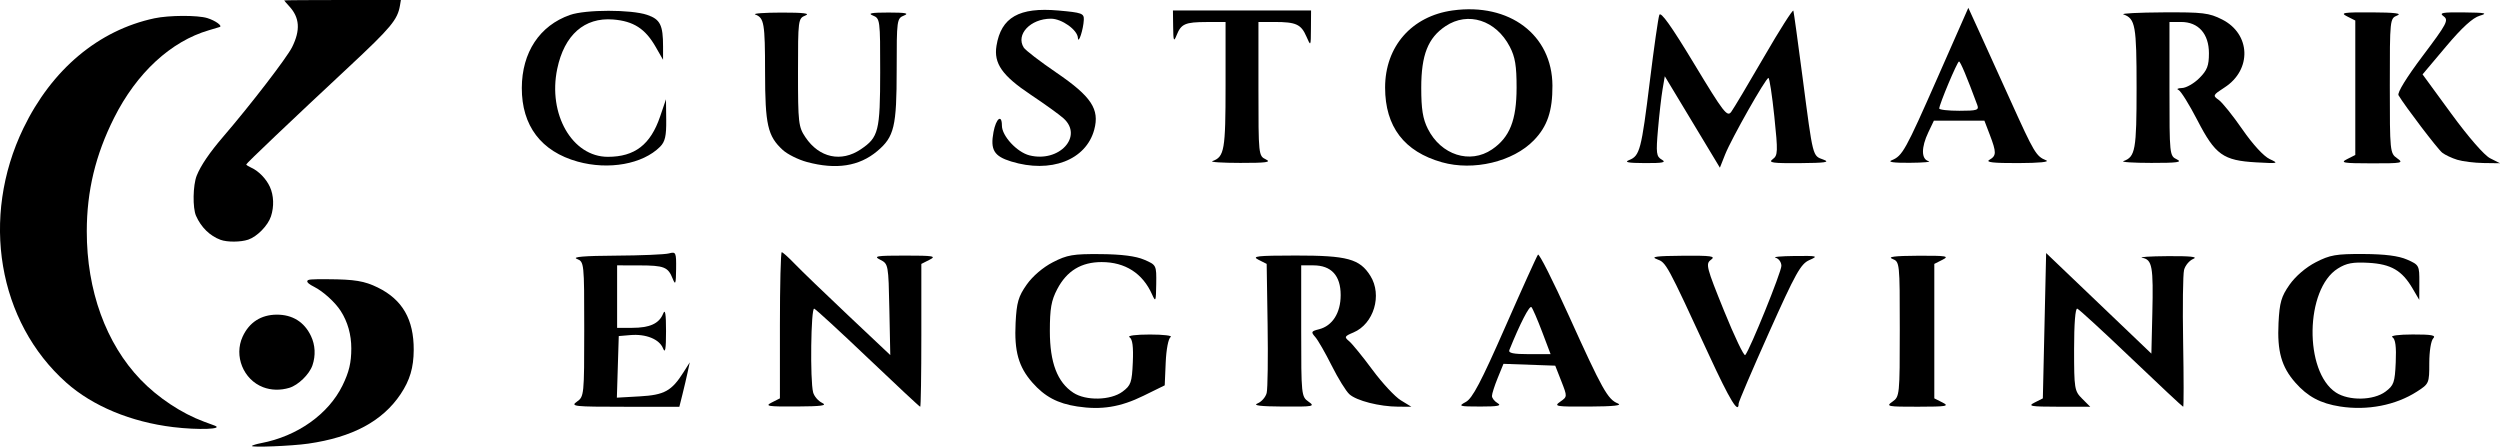 <?xml version="1.0" encoding="UTF-8"?>
<svg xmlns="http://www.w3.org/2000/svg" xmlns:xlink="http://www.w3.org/1999/xlink" width="324.237mm" height="57.926mm" viewBox="343.453 390.355 324.237 57.926">
    <path style="stroke:none;fill:#000000;fill-rule:evenodd" d="M483.166,443.073C480.615,442.684,478.945,441.795,477.344,439.971C475.55,437.928,474.985,435.914,475.171,432.226C475.305,429.577,475.528,428.807,476.606,427.273C477.378,426.174,478.721,425.026,480.003,424.367C481.86,423.412,482.628,423.281,486.184,423.311C488.918,423.334,490.768,423.571,491.845,424.036C493.437,424.723,493.444,424.737,493.41,427.201C493.378,429.472,493.334,429.582,492.871,428.541C491.652,425.798,489.38,424.342,486.321,424.345C483.682,424.347,481.814,425.485,480.575,427.846C479.797,429.326,479.614,430.366,479.614,433.301C479.614,437.389,480.583,439.931,482.661,441.292C484.292,442.361,487.51,442.288,489.041,441.148C490.127,440.339,490.258,439.966,490.373,437.347C490.462,435.313,490.334,434.338,489.946,434.092C489.627,433.89,490.749,433.74,492.591,433.74C494.351,433.74,495.56,433.887,495.279,434.066C494.984,434.253,494.713,435.65,494.639,437.361L494.511,440.332L491.738,441.693C488.764,443.153,486.295,443.551,483.166,443.073z"/>
    <path style="stroke:none;fill:#000000;fill-rule:evenodd" d="M646.961,443.078C644.406,442.682,642.738,441.792,641.139,439.971C639.345,437.928,638.78,435.914,638.966,432.226C639.1,429.577,639.323,428.807,640.401,427.273C641.173,426.175,642.517,425.025,643.797,424.367C645.645,423.416,646.434,423.28,649.978,423.298C652.779,423.313,654.537,423.538,655.64,424.023C657.201,424.709,657.239,424.781,657.229,426.987L657.22,429.249L656.345,427.756C654.982,425.431,653.558,424.604,650.638,424.441C648.603,424.327,647.774,424.481,646.653,425.185C642.413,427.844,642.251,438.537,646.41,441.263C648.087,442.361,651.284,442.304,652.836,441.148C653.922,440.339,654.053,439.966,654.168,437.347C654.257,435.313,654.13,434.338,653.741,434.092C653.422,433.889,654.532,433.738,656.365,433.734C658.836,433.729,659.429,433.841,659.031,434.239C658.741,434.529,658.519,435.916,658.519,437.432C658.519,440.063,658.489,440.133,656.919,441.141C654.159,442.915,650.502,443.627,646.961,443.078z"/>
    <path style="stroke:none;fill:#000000;fill-rule:evenodd" d="M418.277,442.447C419.204,441.798,419.225,441.591,419.225,433.05C419.225,424.391,419.216,424.312,418.265,423.93C417.62,423.671,419.264,423.533,423.277,423.511C426.561,423.493,429.68,423.363,430.208,423.221C431.118,422.977,431.167,423.082,431.141,425.253C431.118,427.201,431.051,427.385,430.693,426.488C430.091,424.98,429.595,424.784,426.369,424.776L423.49,424.77L423.49,428.822L423.49,432.874L425.438,432.874C427.729,432.874,428.941,432.32,429.459,431.033C429.724,430.374,429.834,431.037,429.834,433.301C429.834,435.645,429.731,436.242,429.446,435.534C428.97,434.348,427.24,433.643,425.22,433.813L423.703,433.941L423.58,437.935L423.457,441.93L426.428,441.762C429.622,441.582,430.562,441.063,432.1,438.633L432.91,437.353L432.636,438.633C432.485,439.336,432.182,440.632,431.962,441.512L431.562,443.111L424.445,443.111C417.882,443.111,417.402,443.06,418.277,442.447z"/>
    <path style="stroke:none;fill:#000000;fill-rule:evenodd" d="M443.538,442.559L444.604,442.019L444.604,432.541C444.604,427.328,444.711,423.063,444.841,423.063C444.97,423.063,445.738,423.753,446.547,424.595C447.355,425.437,450.47,428.439,453.468,431.267L458.919,436.407L458.799,430.494C458.682,424.667,458.665,424.573,457.614,424.042C456.685,423.572,457.098,423.503,460.813,423.503C464.533,423.503,464.942,423.572,464.012,424.043L462.946,424.584L462.946,433.848C462.946,438.943,462.881,443.112,462.801,443.112C462.721,443.112,459.684,440.28,456.052,436.82C452.419,433.359,449.269,430.464,449.052,430.386C448.623,430.232,448.502,439.72,448.913,441.25C449.047,441.751,449.572,442.362,450.08,442.607C450.79,442.951,450.022,443.059,446.737,443.076C443.028,443.096,442.611,443.028,443.538,442.559z"/>
    <path style="stroke:none;fill:#000000;fill-rule:evenodd" d="M506.548,442.676C507.069,442.467,507.603,441.855,507.735,441.317C507.868,440.779,507.922,436.793,507.855,432.46L507.734,424.581L506.667,424.042C505.757,423.582,506.462,423.502,511.48,423.496C518.194,423.489,519.801,423.926,521.183,426.13C522.749,428.63,521.63,432.363,518.982,433.477C517.82,433.965,517.773,434.062,518.431,434.608C518.826,434.937,520.187,436.607,521.454,438.32C522.721,440.033,524.375,441.811,525.13,442.271L526.502,443.108L524.796,443.099C522.367,443.087,519.398,442.331,518.463,441.487C518.023,441.09,516.991,439.422,516.17,437.78C515.349,436.137,514.389,434.467,514.037,434.067C513.455,433.408,513.5,433.315,514.517,433.06C516.262,432.622,517.331,430.937,517.331,428.626C517.331,426.093,516.114,424.77,513.784,424.77L512.212,424.77L512.212,433.277C512.212,441.584,512.235,441.799,513.16,442.447C514.045,443.067,513.822,443.11,509.855,443.084C506.912,443.066,505.893,442.94,506.548,442.676z"/>
    <path style="stroke:none;fill:#000000;fill-rule:evenodd" d="M533.569,442.481C534.423,442.017,535.548,439.877,538.66,432.794C540.857,427.794,542.775,423.557,542.922,423.378C543.07,423.199,544.876,426.777,546.936,431.329C551.264,440.891,551.966,442.148,553.271,442.673C553.93,442.938,552.775,443.066,549.547,443.084C545.222,443.109,544.938,443.062,545.802,442.457C546.737,441.802,546.737,441.801,545.948,439.791L545.159,437.78L541.802,437.661L538.445,437.542L537.699,439.372C537.288,440.378,536.952,441.429,536.952,441.708C536.952,441.988,537.288,442.412,537.699,442.651C538.256,442.975,537.69,443.084,535.459,443.081C532.663,443.078,532.543,443.039,533.569,442.481zM543.467,433.407C542.867,431.824,542.241,430.375,542.075,430.188C541.831,429.912,540.586,432.331,539.208,435.753C539.05,436.147,539.72,436.287,541.776,436.287L544.557,436.287L543.467,433.407z"/>
    <path style="stroke:none;fill:#000000;fill-rule:evenodd" d="M565.099,436.393C559.59,424.479,559.556,424.416,558.343,423.971C557.481,423.656,558.269,423.549,561.667,423.524C565.43,423.495,566.003,423.576,565.359,424.047C564.645,424.569,564.749,424.978,567.056,430.672C568.408,434.009,569.643,436.59,569.801,436.407C570.418,435.69,574.489,425.642,574.489,424.835C574.489,424.364,574.153,423.891,573.742,423.784C573.332,423.677,574.435,423.574,576.195,423.556C579.198,423.526,579.315,423.558,578.114,424.089C576.995,424.583,576.339,425.762,572.889,433.467C570.719,438.315,568.943,442.468,568.943,442.696C568.943,444.125,567.829,442.299,565.099,436.393z"/>
    <path style="stroke:none;fill:#000000;fill-rule:evenodd" d="M588.896,442.447C589.824,441.798,589.844,441.591,589.844,433.05C589.844,424.391,589.836,424.312,588.885,423.93C588.213,423.66,589.207,423.538,592.19,423.523C595.899,423.505,596.317,423.573,595.39,424.042L594.323,424.582L594.323,433.301L594.323,442.02L595.39,442.559C596.32,443.03,595.912,443.1,592.202,443.105C588.231,443.111,588.011,443.067,588.896,442.447z"/>
    <path style="stroke:none;fill:#000000;fill-rule:evenodd" d="M607.333,442.56L608.399,442.021L608.613,432.597L608.826,423.174L615.651,429.695L622.475,436.217L622.599,431.027C622.744,424.92,622.586,424.038,621.302,423.791C620.774,423.689,622.262,423.592,624.608,423.575C627.507,423.554,628.57,423.666,627.927,423.925C627.406,424.135,626.86,424.783,626.714,425.365C626.568,425.947,626.514,430.178,626.595,434.768C626.675,439.357,626.678,443.112,626.601,443.112C626.524,443.112,623.495,440.28,619.871,436.82C616.247,433.359,613.095,430.464,612.867,430.386C612.612,430.299,612.452,432.325,612.452,435.631C612.452,440.781,612.497,441.063,613.499,442.064L614.546,443.111L610.406,443.105C606.79,443.1,606.401,443.031,607.333,442.56z"/>
    <path style="stroke:none;fill:#000000;fill-rule:evenodd" d="M418.371,411.315C413.638,409.997,411.113,406.663,411.129,401.752C411.145,397.146,413.436,393.677,417.375,392.295C419.41,391.581,425.31,391.575,427.391,392.285C429.081,392.861,429.451,393.602,429.449,396.404L429.448,398.11L428.495,396.444C427.141,394.077,425.621,393.096,422.975,392.884C419.248,392.585,416.643,394.883,415.723,399.283C414.492,405.167,417.672,410.694,422.287,410.694C425.774,410.694,427.823,409.117,429.062,405.479L429.828,403.229L429.858,405.895C429.882,407.994,429.712,408.737,429.058,409.391C426.806,411.643,422.401,412.436,418.371,411.315z"/>
    <path style="stroke:none;fill:#000000;fill-rule:evenodd" d="M448.111,411.367C446.99,411.066,445.574,410.359,444.964,409.797C443.014,407.999,442.685,406.551,442.678,399.724C442.672,393.346,442.558,392.675,441.405,392.236C441.053,392.102,442.589,391.99,444.818,391.986C447.651,391.982,448.581,392.096,447.91,392.365C446.969,392.743,446.95,392.891,446.95,399.74C446.95,406.308,447.009,406.815,447.923,408.172C449.707,410.819,452.551,411.434,455.092,409.721C457.403,408.164,457.601,407.375,457.608,399.696C457.614,392.89,457.595,392.743,456.654,392.365C455.946,392.081,456.477,391.98,458.68,391.98C460.884,391.98,461.415,392.081,460.707,392.365C459.769,392.742,459.747,392.904,459.747,399.39C459.747,406.78,459.433,408.099,457.232,409.951C454.887,411.924,451.903,412.387,448.111,411.367z"/>
    <path style="stroke:none;fill:#000000;fill-rule:evenodd" d="M474.597,411.299C472.369,410.613,471.872,409.784,472.306,407.472C472.64,405.691,473.396,405.12,473.396,406.649C473.396,407.989,475.352,410.099,476.97,410.505C480.822,411.472,483.98,408.048,481.394,405.709C480.866,405.231,478.95,403.85,477.135,402.64C473.43,400.168,472.32,398.584,472.692,396.293C473.291,392.6,475.63,391.268,480.724,391.719C483.779,391.989,484.057,392.091,484.018,392.93C483.959,394.187,483.304,396.177,483.25,395.262C483.188,394.224,481.155,392.779,479.757,392.779C477.094,392.779,475.16,394.834,476.229,396.528C476.448,396.876,478.348,398.334,480.45,399.768C484.994,402.868,486.086,404.51,485.37,407.17C484.306,411.119,479.722,412.876,474.597,411.299z"/>
    <path style="stroke:none;fill:#000000;fill-rule:evenodd" d="M530.47,411.402C525.568,410.02,523.101,406.784,523.094,401.725C523.086,396.387,526.54,392.44,531.861,391.708C539.221,390.696,544.761,394.87,544.796,401.452C544.813,404.757,544.136,406.75,542.381,408.556C539.684,411.331,534.563,412.555,530.47,411.402zM536.959,409.734C539.258,408.171,540.142,405.955,540.147,401.736C540.15,398.883,539.962,397.747,539.261,396.404C537.467,392.965,533.845,391.807,530.937,393.744C528.654,395.265,527.781,397.474,527.781,401.736C527.781,404.511,527.982,405.761,528.635,407.062C530.341,410.464,534.106,411.673,536.959,409.734z"/>
    <path style="stroke:none;fill:#000000;fill-rule:evenodd" d="M562.941,406.173L559.368,400.243L559.077,401.949C558.917,402.888,558.651,405.218,558.486,407.127C558.217,410.245,558.268,410.646,558.98,411.06C559.601,411.421,559.126,411.518,556.787,411.507C554.56,411.496,554.047,411.394,554.767,411.105C556.128,410.558,556.337,409.756,557.428,400.883C557.961,396.543,558.515,392.675,558.659,392.288C558.84,391.799,560.216,393.731,563.165,398.614C567.008,404.976,567.466,405.57,567.984,404.863C568.3,404.434,570.217,401.218,572.245,397.717C574.273,394.216,575.983,391.529,576.046,391.745C576.108,391.962,576.648,395.882,577.246,400.456C578.607,410.873,578.522,410.538,579.926,411.051C580.857,411.391,580.223,411.486,576.86,411.513C573.342,411.541,572.745,411.455,573.357,411.007C574.037,410.51,574.054,410.073,573.574,405.462C573.287,402.709,572.943,400.46,572.81,400.465C572.459,400.478,567.996,408.361,567.196,410.382L566.514,412.102L562.941,406.173z"/>
    <path style="stroke:none;fill:#000000;fill-rule:evenodd" d="M500.696,411.251C502.252,410.695,502.402,409.832,502.402,401.441L502.402,393.205L499.949,393.212C497.158,393.219,496.641,393.446,496.052,394.923C495.688,395.835,495.627,395.689,495.604,393.845L495.577,391.712L504.534,391.712L513.492,391.712L513.475,394.058C513.459,396.401,513.458,396.402,512.883,395.082C512.196,393.505,511.539,393.205,508.765,393.205L506.667,393.205L506.667,401.884C506.667,410.463,506.678,410.569,507.627,411.026C508.385,411.392,507.691,411.488,504.321,411.484C501.975,411.482,500.344,411.376,500.696,411.251z"/>
    <path style="stroke:none;fill:#000000;fill-rule:evenodd" d="M588.793,411.141C590.195,410.572,590.565,409.907,594.747,400.417L598.735,391.37L600.081,394.313C600.821,395.933,602.686,400.041,604.225,403.442C607.283,410.203,607.534,410.623,608.811,411.141C609.35,411.359,607.982,411.498,605.2,411.507C601.96,411.517,600.928,411.401,601.468,411.086C602.391,410.549,602.397,410.133,601.517,407.829L600.819,406.002L597.543,406.002L594.268,406.002L593.549,407.509C592.611,409.476,592.622,411.003,593.577,411.253C593.987,411.36,592.884,411.458,591.124,411.47C589.047,411.485,588.229,411.369,588.793,411.141zM599.897,403.975C598.56,400.36,597.705,398.325,597.525,398.329C597.302,398.334,594.963,403.902,594.963,404.427C594.963,404.589,596.135,404.722,597.568,404.722C599.87,404.722,600.141,404.635,599.897,403.975z"/>
    <path style="stroke:none;fill:#000000;fill-rule:evenodd" d="M618.85,411.251C620.399,410.697,620.556,409.821,620.556,401.736C620.556,393.651,620.399,392.775,618.85,392.221C618.498,392.096,620.809,391.978,623.985,391.959C629.166,391.929,629.954,392.024,631.656,392.885C635.362,394.76,635.527,399.397,631.97,401.696C630.445,402.681,630.411,402.753,631.206,403.31C631.664,403.631,633.049,405.355,634.284,407.141C635.625,409.08,637.049,410.629,637.82,410.986C639.041,411.551,638.948,411.574,636.082,411.413C631.783,411.172,630.763,410.442,628.439,405.941C627.385,403.901,626.285,402.136,625.992,402.018C625.7,401.9,625.908,401.788,626.454,401.77C627,401.751,628.008,401.175,628.693,400.489C629.712,399.471,629.94,398.881,629.94,397.271C629.94,394.738,628.581,393.205,626.334,393.205L624.822,393.205L624.822,401.884C624.822,410.463,624.833,410.569,625.781,411.026C626.539,411.392,625.845,411.488,622.475,411.484C620.129,411.482,618.498,411.376,618.85,411.251z"/>
    <path style="stroke:none;fill:#000000;fill-rule:evenodd" d="M647.855,410.995L648.922,410.455L648.922,401.736L648.922,393.017L647.855,392.478C646.928,392.008,647.346,391.941,651.054,391.959C654.038,391.973,655.031,392.095,654.36,392.365C653.409,392.748,653.4,392.826,653.4,401.485C653.4,410.027,653.421,410.233,654.348,410.883C655.233,411.503,655.013,411.546,651.043,411.54C647.333,411.535,646.925,411.465,647.855,410.995z"/>
    <path style="stroke:none;fill:#000000;fill-rule:evenodd" d="M662.145,411.077C661.441,410.861,660.563,410.446,660.194,410.155C659.604,409.691,655.352,404.104,654.526,402.707C654.34,402.392,655.585,400.369,657.67,397.6C660.819,393.417,661.058,392.965,660.379,392.469C659.755,392.013,660.179,391.932,663.023,391.964C665.797,391.995,666.167,392.073,665.069,392.391C664.155,392.656,662.762,393.927,660.688,396.391L657.646,400.002L661.388,405.12C663.602,408.147,665.653,410.5,666.41,410.882L667.69,411.527L665.557,411.499C664.384,411.483,662.848,411.293,662.145,411.077z"/>
    <path style="stroke:none;fill:#000000;fill-rule:evenodd" d="M376.128,448.184C376.218,448.094,376.752,447.934,377.313,447.827C382.012,446.936,386.05,444.076,387.875,440.346C388.728,438.602,389.015,437.393,389.015,435.536C389.015,433.75,388.547,432.095,387.643,430.686C386.92,429.557,385.362,428.142,384.197,427.556C383.555,427.232,383.271,426.997,383.306,426.817C383.352,426.587,383.695,426.555,385.981,426.568C389.448,426.587,390.724,426.798,392.437,427.638C395.649,429.21,397.128,431.778,397.11,435.746C397.099,438.031,396.61,439.677,395.412,441.469C393.063,444.981,389.169,447.068,383.428,447.893C381.284,448.202,375.894,448.416,376.128,448.184z"/>
    <path style="stroke:none;fill:#000000;fill-rule:evenodd" d="M365.911,445.748C360.437,445.085,355.474,443.022,352.063,439.992C343.186,432.108,340.897,418.572,346.482,406.998C350.168,399.361,356.229,394.274,363.488,392.727C365.363,392.327,369.081,392.312,370.336,392.699C371.386,393.022,372.357,393.724,371.942,393.859C371.807,393.903,371.179,394.091,370.547,394.276C365.605,395.72,361.168,399.822,358.247,405.646C355.834,410.458,354.715,415.106,354.708,420.348C354.698,428.021,357.191,434.904,361.678,439.583C363.912,441.913,367.012,443.97,369.89,445.033C370.432,445.233,371.057,445.464,371.28,445.547C372.557,446.021,369.2,446.146,365.911,445.748z"/>
    <path style="stroke:none;fill:#000000;fill-rule:evenodd" d="M377.57,440.571C375.012,439.588,373.77,436.511,374.922,434.012C375.774,432.165,377.299,431.179,379.329,431.164C381.377,431.149,382.922,432.111,383.787,433.939C384.341,435.11,384.409,436.463,383.979,437.728C383.58,438.902,382.131,440.312,380.969,440.657C379.802,441.003,378.616,440.973,377.57,440.571z"/>
    <path style="stroke:none;fill:#000000;fill-rule:evenodd" d="M372.061,421.46C370.673,420.95,369.536,419.838,368.876,418.345C368.423,417.319,368.472,414.382,368.963,413.14C369.482,411.828,370.653,410.112,372.469,408.003C375.938,403.973,380.654,397.841,381.333,396.477C382.436,394.259,382.324,392.642,380.965,391.169C380.607,390.782,380.314,390.44,380.314,390.41C380.314,390.38,383.719,390.355,387.88,390.355L395.446,390.355L395.33,391.053C395.022,392.903,394.175,393.922,388.71,399.02C381.102,406.116,375.389,411.547,375.389,411.684C375.389,411.754,375.69,411.946,376.057,412.112C377.001,412.537,377.98,413.547,378.455,414.586C378.964,415.698,379.016,417.151,378.592,418.426C378.195,419.619,376.802,421.043,375.647,421.435C374.678,421.765,372.925,421.777,372.061,421.46z"/>
</svg>
